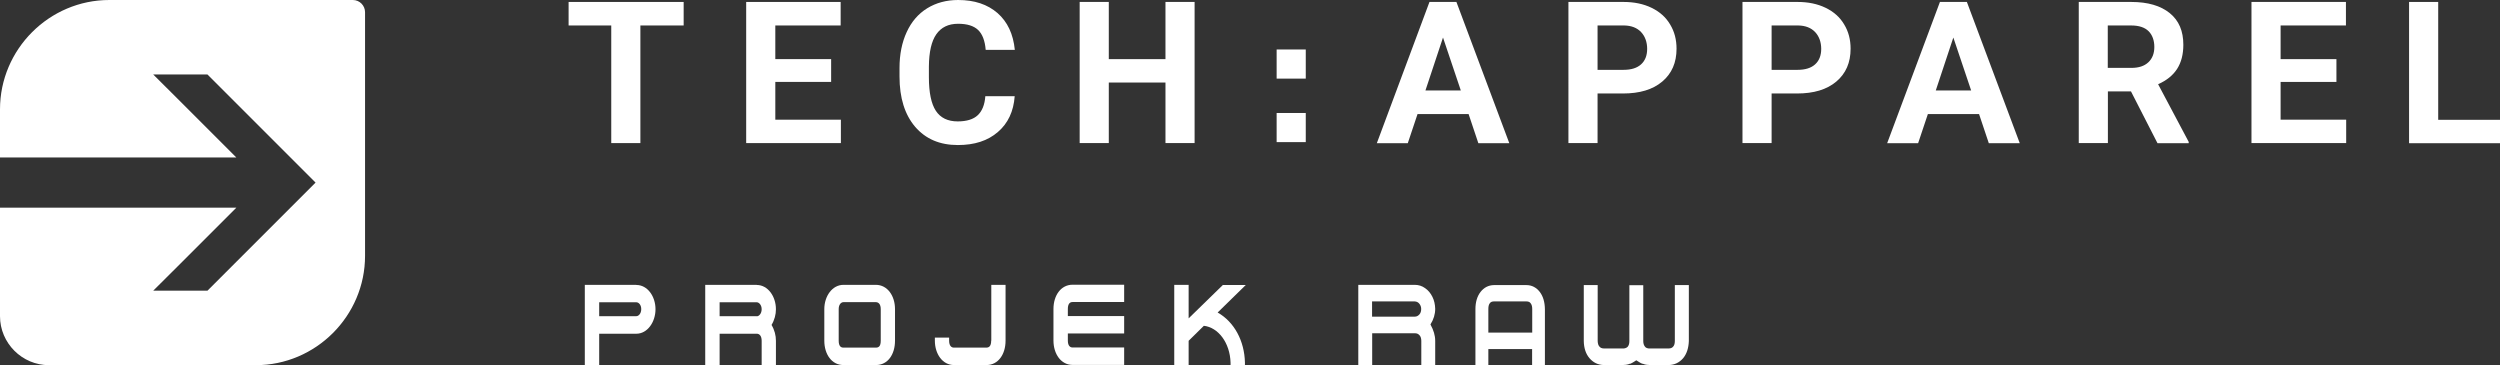 <svg viewBox="0 0 205.11 29.95" xmlns="http://www.w3.org/2000/svg" id="Layer_1">
  <rect x="0" y="0" width="205.11" height="29.95" fill="#333333" stroke="none"/>
  <defs>
    <style>
      .cls-1 {
        fill-rule: evenodd;
      }

      .cls-1, .cls-2 {
        fill: #fff;
      }
    </style>
  </defs>
  <path d="M28.95,0H8.97C4.04,0,0,4.04,0,8.97v3.95h19.39l-.16-.16-2.22-2.22-2.22-2.22-2.22-2.21h4.45l2.21,2.21,2.22,2.22,2.22,2.22,2.22,2.22-2.22,2.22-2.22,2.22-2.22,2.22-2.21,2.21h-4.45l2.22-2.21,2.22-2.22,2.22-2.22.16-.16H0v8.9c0,2.21,1.81,4.02,4.02,4.02h16.96c4.93,0,8.97-4.04,8.97-8.97V1c0-.55-.45-1-1-1Z" class="cls-2"></path>
  <g>
    <g>
      <g>
        <path d="M62.09,23.37h-4.23v6.58h1.18v-2.57s3.05,0,3.05,0c.21,0,.4.17.4.58v2h1.17v-2c0-.44-.11-.88-.36-1.3.25-.42.36-.86.36-1.29,0-1.05-.66-1.99-1.57-1.99ZM62.09,25.94h-3.05s0-1.14,0-1.14h3.05c.17,0,.4.21.4.57s-.22.58-.4.58Z" class="cls-2"></path>
        <path d="M52.21,23.37h-4.23v6.58h1.18v-2.57s3.05,0,3.05,0c.91,0,1.57-.96,1.57-2.01,0-1.06-.66-1.99-1.57-1.99ZM52.21,25.94h-3.05s0-1.14,0-1.14h3.05c.18,0,.4.2.4.56,0,.38-.23.58-.4.58Z" class="cls-2"></path>
        <path d="M71.86,23.37h-2.66c-.92,0-1.57.93-1.57,1.99v2.59c0,1.12.61,2,1.57,2h2.66c.98,0,1.57-.87,1.57-2v-2.59c0-1.09-.62-1.99-1.57-1.99ZM72.26,27.95c0,.45-.16.57-.4.57h-2.66c-.22,0-.39-.13-.39-.57v-2.59c0-.38.2-.57.39-.57h2.66c.21,0,.4.16.4.57v2.59Z" class="cls-2"></path>
        <path d="M86.43,25.36v2.58c0,1.1.62,2,1.57,2h4.23v-1.43h-4.23c-.21,0-.39-.15-.39-.57v-.58s4.62,0,4.62,0v-1.43h-4.62s0-.58,0-.58c0-.43.17-.57.39-.57h4.23v-1.42h-4.23c-.96,0-1.57.88-1.57,1.99Z" class="cls-2"></path>
        <path d="M81.32,27.95c0,.44-.17.57-.4.57h-2.66c-.21,0-.39-.16-.39-.57v-.25h-1.17v.25c0,1.09.63,2,1.57,2h2.66c.96,0,1.57-.87,1.57-2v-4.58h-1.17v4.58Z" class="cls-2"></path>
        <path d="M100.34,23.37l-2.82,2.75v-2.75h-1.18v6.58h1.18v-1.99s1.25-1.23,1.25-1.23c1.17.13,2.14,1.38,2.19,3.02v.2s1.18,0,1.18,0v-.2c-.04-1.79-.88-3.34-2.24-4.11l2.31-2.26h-1.87Z" class="cls-2"></path>
      </g>
      <path d="M122.11,28.64v1.32s-1.06,0-1.06,0v-4.6c0-.57.14-1.05.42-1.41.28-.36.65-.55,1.09-.56h2.68c.44,0,.81.2,1.09.56.28.37.41.84.42,1.41v4.6s-1.05,0-1.05,0v-1.32h-3.6ZM125.24,24.73h-2.68c-.16,0-.27.06-.33.15-.08.1-.12.25-.12.47v1.94h3.6v-1.94c0-.22-.05-.37-.13-.47-.07-.1-.18-.15-.34-.15" class="cls-1"></path>
      <path d="M137.41,23.39v4.59c0,.21-.05.36-.13.45-.08.1-.2.16-.38.16h-1.57s-.04,0-.06,0c-.14-.02-.25-.06-.31-.15-.08-.1-.14-.24-.14-.45v-4.59h0s-1.14,0-1.14,0h0v4.59c0,.21-.05.35-.13.45-.07.08-.18.13-.32.15-.02,0-.03,0-.05,0h-1.58c-.18,0-.3-.06-.38-.16-.09-.1-.13-.24-.14-.45v-4.59h-1.14v4.59c.01.57.16,1.05.47,1.41.31.36.7.55,1.18.56h1.58s.04-.01.06-.01c.16,0,.33-.03.49-.1.01,0,.03,0,.05,0,.08-.04.17-.08.26-.14l.22-.14.22.14c.09.06.17.1.26.14.02,0,.03,0,.05,0,.16.07.32.1.49.1.02,0,.04.01.06.01h1.58c.47-.01.87-.2,1.18-.56.3-.36.45-.84.47-1.41v-4.59h-1.14Z" class="cls-1"></path>
      <path d="M112.57,24.73v1.25h3.5c.16,0,.28-.07.38-.18.1-.11.15-.26.15-.45,0-.18-.06-.32-.16-.44-.1-.12-.22-.17-.37-.18h-3.5ZM116.46,27.51c-.08-.11-.21-.17-.39-.17h-3.49v2.61s-1.14,0-1.14,0v-6.58s4.64,0,4.64,0c.31,0,.59.09.84.27.25.17.45.41.6.71.15.3.22.63.23.99,0,.44-.13.87-.39,1.28.26.47.39.9.39,1.35v1.98s-1.14,0-1.14,0v-1.98c0-.2-.05-.35-.14-.46" class="cls-1"></path>
    </g>
    <g>
      <g>
        <path d="M56.09,2.09h-3.55v9.65h-2.39V2.09h-3.5V.16h9.44v1.93Z" class="cls-2"></path>
        <path d="M68.19,6.72h-4.58v3.1h5.38v1.92h-7.77V.16h7.75v1.93h-5.36v2.76h4.58v1.87Z" class="cls-2"></path>
        <path d="M83.25,7.89c-.09,1.25-.55,2.23-1.38,2.94-.83.72-1.92,1.07-3.28,1.07-1.49,0-2.65-.5-3.51-1.5-.85-1-1.28-2.37-1.28-4.12v-.71c0-1.11.2-2.1.59-2.94.39-.85.95-1.5,1.68-1.95s1.58-.68,2.54-.68c1.34,0,2.41.36,3.23,1.07.82.72,1.29,1.72,1.42,3.02h-2.39c-.06-.75-.27-1.29-.62-1.63-.36-.34-.9-.51-1.64-.51-.8,0-1.39.29-1.79.86s-.6,1.45-.61,2.65v.88c0,1.25.19,2.17.57,2.75s.98.87,1.79.87c.74,0,1.29-.17,1.65-.51.36-.34.57-.86.62-1.56h2.39Z" class="cls-2"></path>
        <path d="M98.01,11.74h-2.39v-4.97h-4.65v4.97h-2.39V.16h2.39v4.69h4.65V.16h2.39v11.59Z" class="cls-2"></path>
        <path d="M120.49,9.36h-4.19l-.8,2.39h-2.54L117.28.16h2.21l4.34,11.59h-2.54l-.8-2.39ZM116.95,7.42h2.9l-1.46-4.34-1.44,4.34Z" class="cls-2"></path>
        <path d="M131.07,7.66v4.08h-2.39V.16h4.52c.87,0,1.64.16,2.3.48s1.17.77,1.52,1.36c.36.59.53,1.25.53,2,0,1.14-.39,2.03-1.17,2.69s-1.85.98-3.23.98h-2.09ZM131.07,5.73h2.13c.63,0,1.11-.15,1.44-.45s.5-.72.5-1.27-.17-1.03-.5-1.38c-.33-.35-.8-.53-1.38-.54h-2.19v3.64Z" class="cls-2"></path>
        <path d="M145.35,7.66v4.08h-2.39V.16h4.52c.87,0,1.64.16,2.3.48s1.17.77,1.52,1.36c.36.59.53,1.25.53,2,0,1.14-.39,2.03-1.17,2.69s-1.85.98-3.23.98h-2.09ZM145.35,5.73h2.13c.63,0,1.11-.15,1.44-.45s.5-.72.5-1.27-.17-1.03-.5-1.38-.8-.53-1.38-.54h-2.19v3.64Z" class="cls-2"></path>
        <path d="M162.36,9.36h-4.19l-.8,2.39h-2.54L159.16.16h2.21l4.34,11.59h-2.54l-.8-2.39ZM158.82,7.42h2.9l-1.46-4.34-1.44,4.34Z" class="cls-2"></path>
        <path d="M174.84,7.5h-1.9v4.24h-2.39V.16h4.3c1.37,0,2.42.31,3.17.92s1.11,1.47,1.11,2.59c0,.79-.17,1.45-.51,1.98s-.86.95-1.56,1.26l2.51,4.73v.11h-2.56l-2.17-4.24ZM172.94,5.57h1.93c.6,0,1.06-.15,1.39-.46.33-.31.49-.73.49-1.26s-.16-.98-.47-1.29-.79-.47-1.43-.47h-1.92v3.48Z" class="cls-2"></path>
        <path d="M191.69,6.72h-4.58v3.1h5.38v1.92h-7.77V.16h7.75v1.93h-5.36v2.76h4.58v1.87Z" class="cls-2"></path>
        <path d="M200.04,9.83h5.07v1.92h-7.46V.16h2.39v9.67Z" class="cls-2"></path>
      </g>
      <rect height="2.39" width="2.39" y="4.06" x="104.74" class="cls-2"></rect>
      <rect height="2.39" width="2.39" y="9.27" x="104.74" class="cls-2"></rect>
    </g>
  </g>
</svg>
